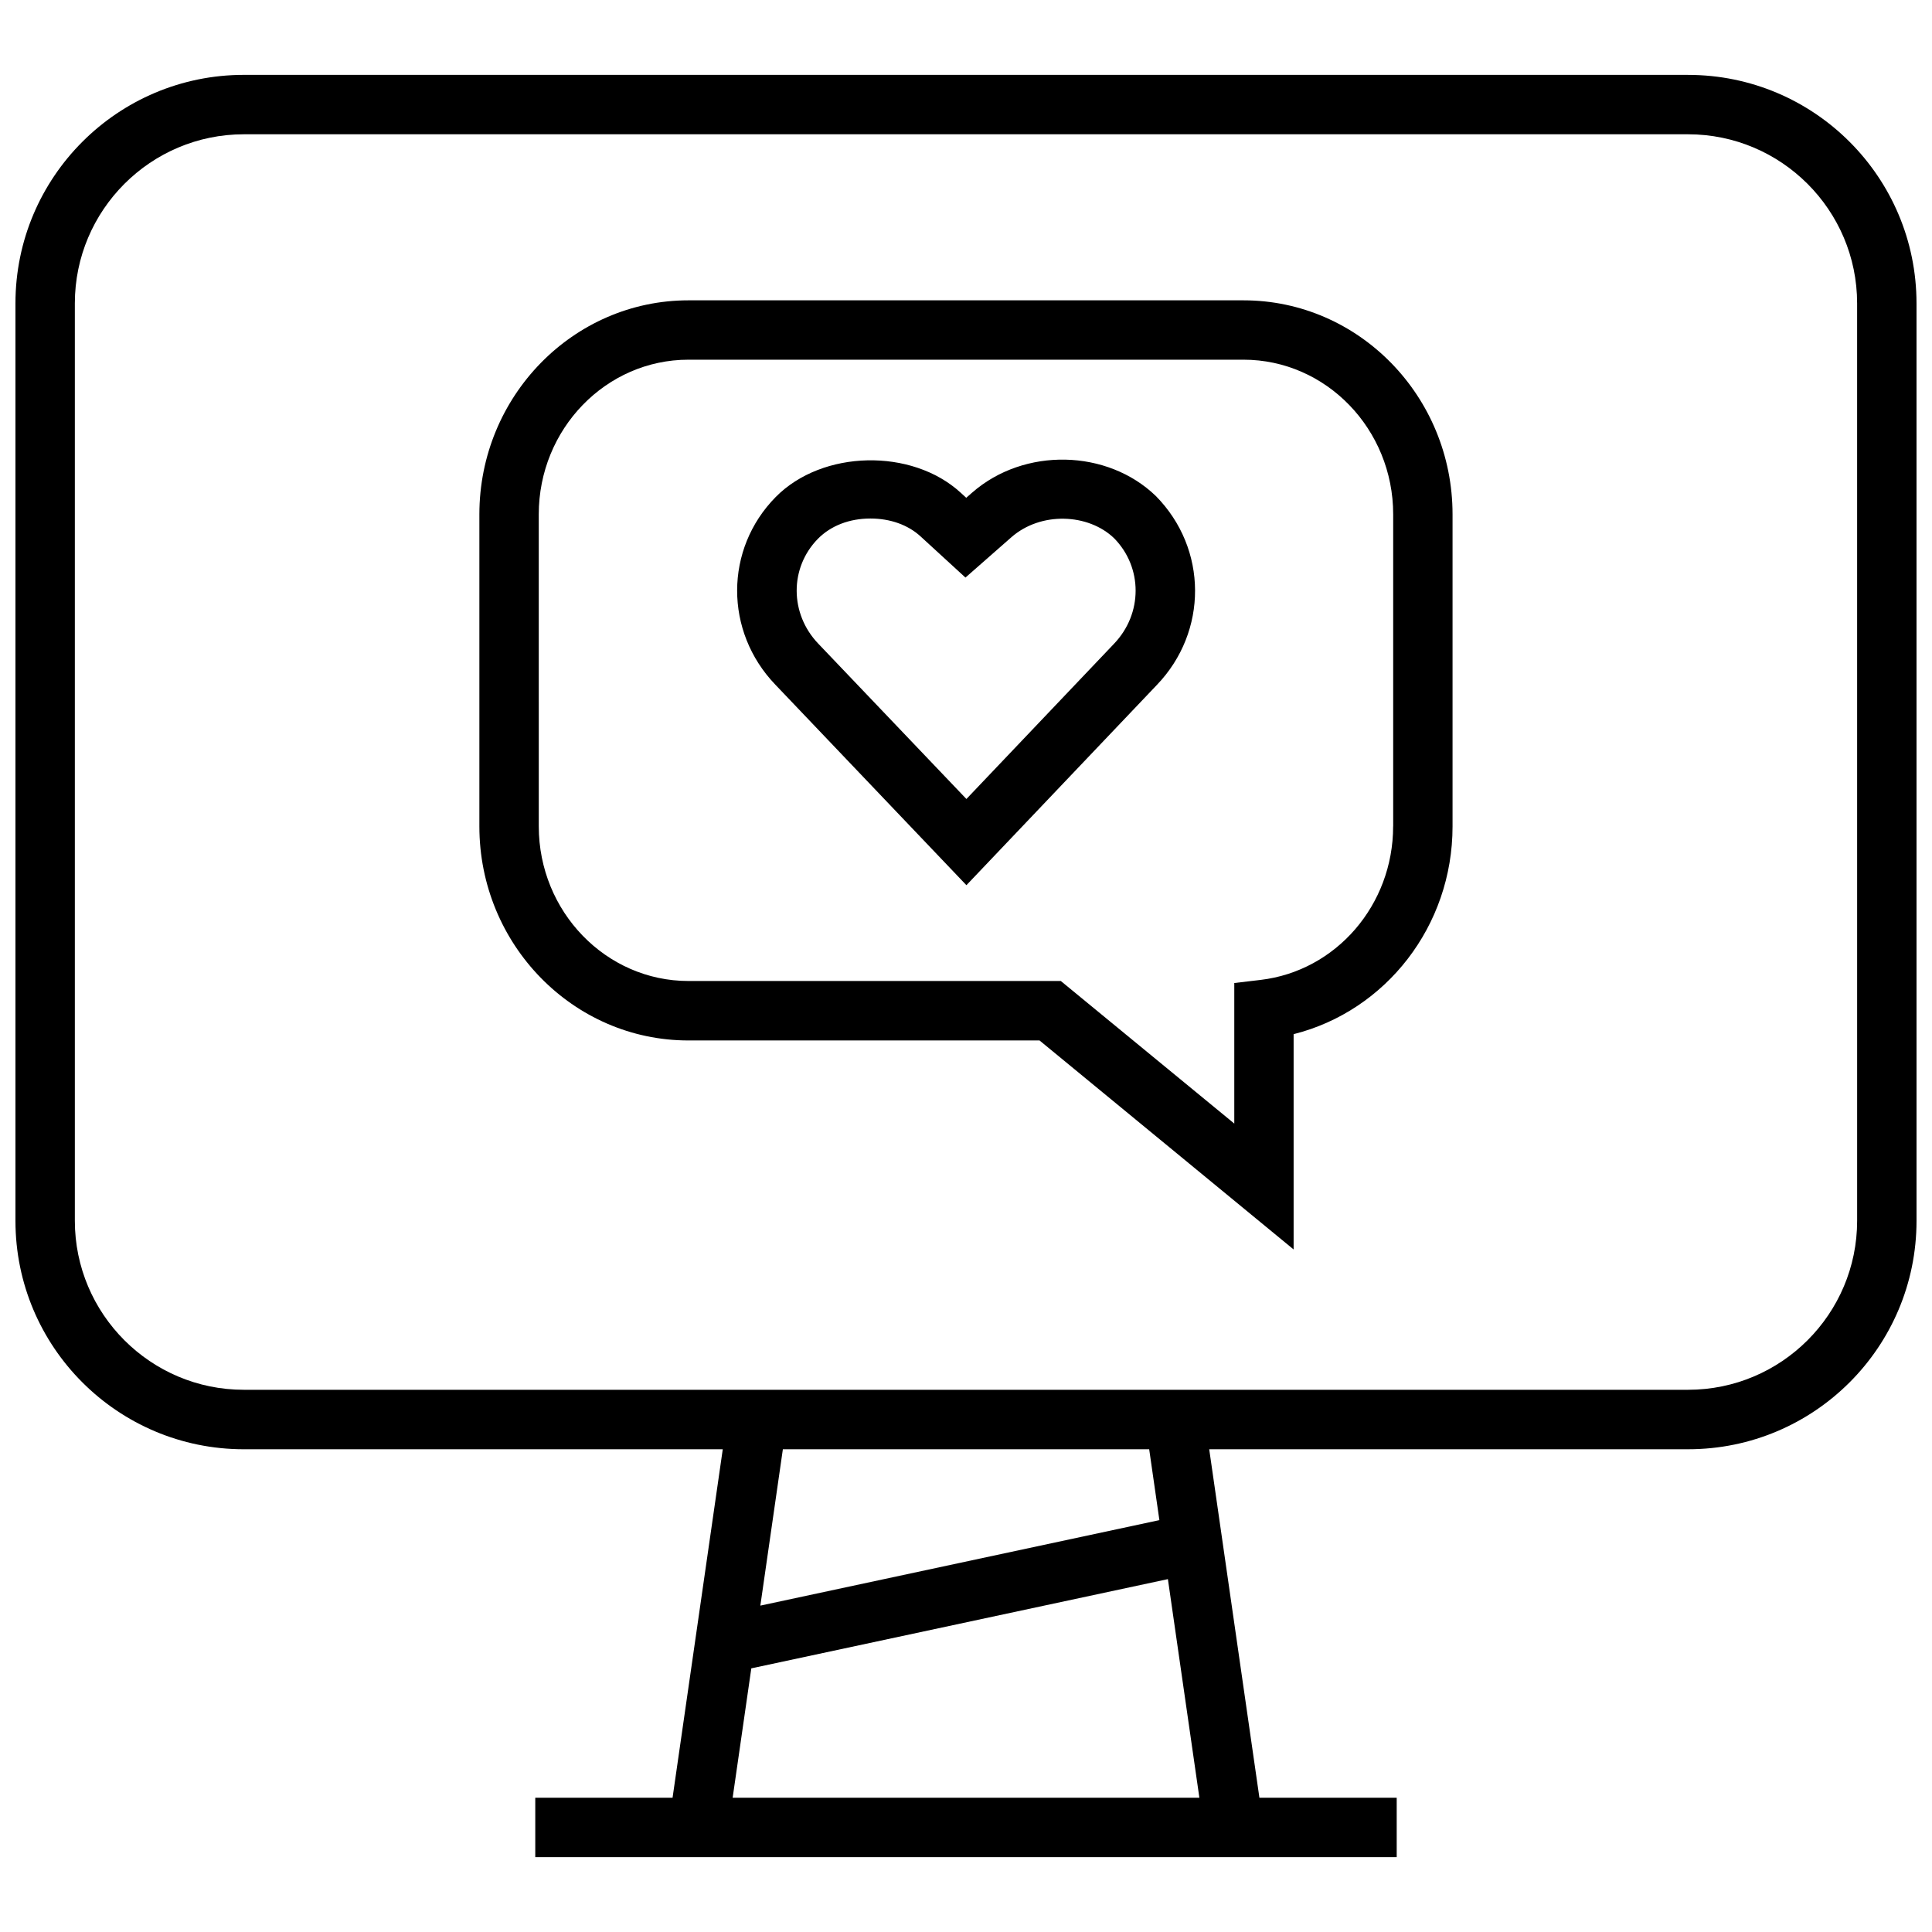 <?xml version="1.0" encoding="UTF-8"?>
<!-- Uploaded to: SVG Repo, www.svgrepo.com, Generator: SVG Repo Mixer Tools -->
<svg width="800px" height="800px" version="1.1" viewBox="144 144 512 512" xmlns="http://www.w3.org/2000/svg">
 <defs>
  <clipPath id="a">
   <path d="m148.09 163h503.81v474h-503.81z"/>
  </clipPath>
 </defs>
 <path d="m401.59 274.58-1.527 1.34-1.512-1.387c-12.91-11.793-36.605-11.367-48.98 1.18-13.586 13.777-13.633 35.629-0.109 49.719l50.648 53.152 50.477-53.074c13.555-14.137 13.508-36.055-0.25-50.035-12.805-12.418-34.875-13.051-48.746-0.895zm37.613 40.051-39.094 41.109-39.266-41.172c-7.59-7.934-7.621-20.121-0.078-27.789 3.418-3.465 8.344-5.367 13.902-5.367 5.227 0 9.934 1.668 13.273 4.723l11.918 10.926 12.137-10.66c7.824-6.894 20.438-6.344 27.27 0.25 7.602 7.75 7.586 20.016-0.062 27.98z"/>
 <path d="m473.55 223.59h-147.11c-30.543 0-55.402 25.441-55.402 56.727v82.688c0 31.27 24.844 56.727 55.402 56.727h93.047l67.336 55.387v-57.055c24.449-6.156 42.117-28.668 42.117-55.043v-82.719c0-31.27-24.844-56.711-55.387-56.711zm39.645 139.4c0 20.828-15.113 38.336-35.156 40.699l-6.941 0.82v37.25l-45.973-37.785h-98.684c-21.867 0-39.66-18.391-39.66-40.98l-0.004-82.691c0-22.594 17.789-40.98 39.66-40.98h147.11c21.867 0 39.66 18.391 39.66 40.98v82.688z"/>
 <g clip-path="url(#a)">
  <path d="m591.37 163.84h-382.74c-33.426 0-60.535 27.113-60.535 60.555v243.14c0 33.441 27.109 60.535 60.535 60.535h126.91l-13.305 92.352h-36.383v15.742h228.29v-15.742h-36.383l-13.305-92.355h126.91c33.441 0 60.535-27.109 60.535-60.535l-0.004-243.13c0-33.441-27.109-60.555-60.535-60.555zm-253.21 456.58 4.945-34.289 110.4-23.648 8.344 57.938zm113.09-73.57-105.75 22.656 5.969-41.438h97.078zm184.91-79.336c0 24.703-20.09 44.793-44.793 44.793h-382.74c-24.703 0.016-44.793-20.09-44.793-44.793v-243.12c0-24.703 20.09-44.809 44.793-44.809h382.72c24.719 0 44.809 20.105 44.809 44.809z"/>
 </g>
</svg>